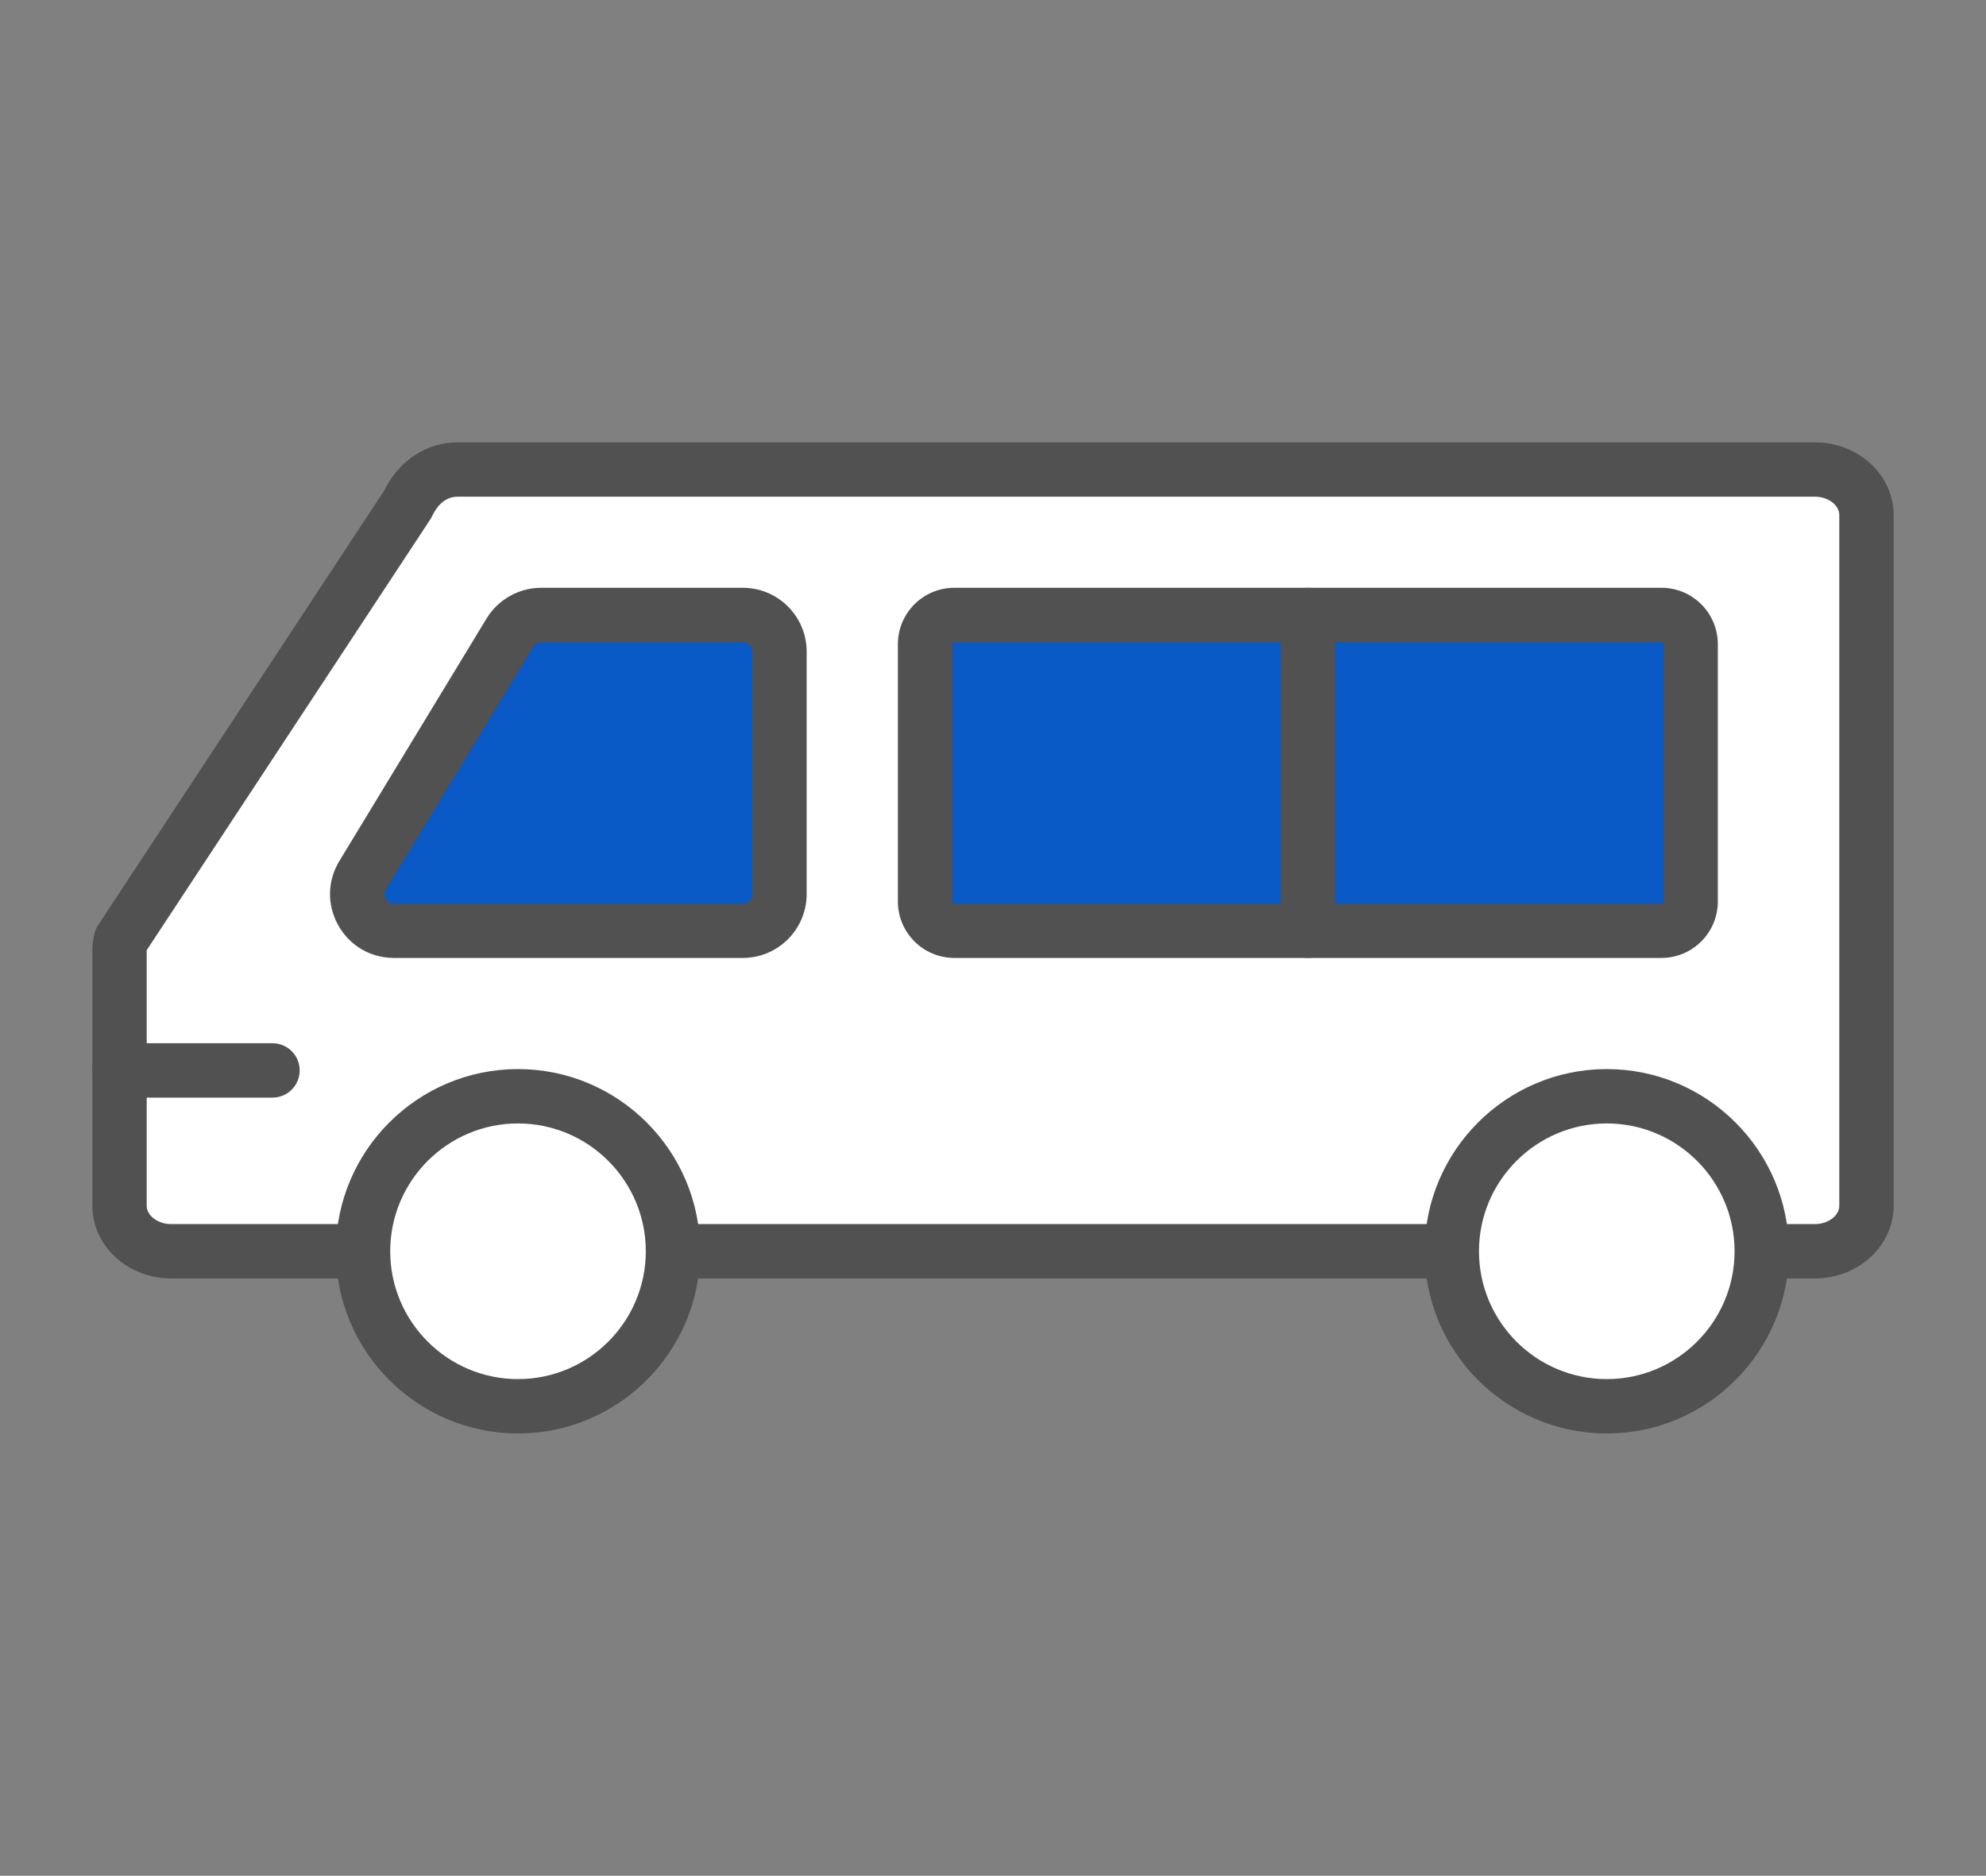 <?xml version="1.0" encoding="utf-8"?>
<!-- Generator: Adobe Illustrator 16.0.0, SVG Export Plug-In . SVG Version: 6.00 Build 0)  -->
<!DOCTYPE svg PUBLIC "-//W3C//DTD SVG 1.1//EN" "http://www.w3.org/Graphics/SVG/1.1/DTD/svg11.dtd">
<svg version="1.1" id="레이어_2" xmlns="http://www.w3.org/2000/svg" xmlns:xlink="http://www.w3.org/1999/xlink" x="0px"
	 y="0px" width="365.414px" height="345.057px" viewBox="0 0 365.414 345.057" enable-background="new 0 0 365.414 345.057"
	 xml:space="preserve">
<rect x="0" y="0" width="365.414" height="345.057" fill="#808080" stroke="none"/>
<g display="none">
	<g display="inline">
		<g>
			<polygon fill="#FFFFFF" points="297.963,69.61 271.494,42.759 110.467,42.759 110.467,302.3 327.298,302.3 327.298,99.37 			"/>
		</g>
		<g>
			<path fill="#515151" d="M327.298,307.298H110.467c-2.761,0-5-2.238-5-5V42.759c0-2.762,2.239-5,5-5h161.027
				c1.339,0,2.621,0.537,3.561,1.49l26.469,26.852l0,0l29.335,29.76c0.923,0.936,1.439,2.197,1.439,3.51v202.928
				C332.298,305.06,330.06,307.298,327.298,307.298z M115.467,297.298h206.831V101.421l-52.896-53.662H115.467V297.298z"/>
		</g>
	</g>
	<g display="inline">
		<g>
			<polygon fill="#515151" points="271.494,42.759 327.298,99.37 271.494,99.37 			"/>
		</g>
		<g>
			<path fill="#515151" d="M327.298,104.37h-55.804c-2.762,0-5-2.238-5-5V42.759c0-2.029,1.226-3.857,3.104-4.627
				c1.877-0.77,4.033-0.328,5.457,1.117l55.804,56.611c1.415,1.436,1.83,3.58,1.052,5.439
				C331.133,103.159,329.314,104.37,327.298,104.37z M276.494,94.37h38.854l-38.854-39.416V94.37z"/>
		</g>
	</g>
	<g display="inline">
		<g>
			<path fill="#0959C6" d="M289.943,153.364h-81.828c-2.762,0-5-2.24-5-5c0-2.762,2.238-5,5-5h81.828c2.762,0,5,2.238,5,5
				C294.943,151.124,292.705,153.364,289.943,153.364z"/>
		</g>
	</g>
	<g display="inline">
		<g>
			<path fill="#515151" d="M289.943,187.585H173.946c-2.762,0-5-2.238-5-5c0-2.76,2.238-5,5-5h115.997c2.762,0,5,2.24,5,5
				C294.943,185.347,292.705,187.585,289.943,187.585z"/>
		</g>
	</g>
	<g display="inline">
		<g>
			<path fill="#0959C6" d="M289.016,221.808H148.749c-2.762,0-5-2.238-5-5s2.238-5,5-5h140.267c2.762,0,5,2.238,5,5
				S291.777,221.808,289.016,221.808z"/>
		</g>
	</g>
	<g display="inline">
		<g>
			<path fill="#515151" d="M289.016,256.03H148.749c-2.762,0-5-2.24-5-5c0-2.762,2.238-5,5-5h140.267c2.762,0,5,2.238,5,5
				C294.016,253.79,291.777,256.03,289.016,256.03z"/>
		</g>
	</g>
	<g display="inline">
		<g>
			<path fill="#FFFFFF" d="M125.451,176.347H52.627c-8.015,0-14.511-6.496-14.511-14.51V89.011c0-8.014,6.496-14.51,14.511-14.51
				h72.824c8.014,0,14.51,6.496,14.51,14.51v72.826C139.961,169.851,133.465,176.347,125.451,176.347z"/>
		</g>
		<g>
			<path fill="#515151" d="M125.451,181.347H52.627c-10.759,0-19.511-8.754-19.511-19.512V89.011c0-10.758,8.752-19.51,19.511-19.51
				h72.824c10.758,0,19.51,8.752,19.51,19.51v72.824C144.961,172.593,136.209,181.347,125.451,181.347z M52.627,79.501
				c-5.244,0-9.511,4.266-9.511,9.51v72.824c0,5.244,4.267,9.512,9.511,9.512h72.824c5.244,0,9.51-4.268,9.51-9.512V89.011
				c0-5.244-4.266-9.51-9.51-9.51H52.627z"/>
		</g>
	</g>
	<g display="inline">
		<g>
			<path fill="#0959C6" d="M82.882,149.595c-1.92,0-3.839-0.73-5.304-2.195L56.549,126.37c-2.929-2.93-2.929-7.678,0-10.607
				c2.929-2.928,7.678-2.928,10.606,0l15.727,15.727l28.041-28.041c2.928-2.93,7.677-2.93,10.605,0c2.93,2.93,2.93,7.678,0,10.607
				l-33.344,33.344C86.721,148.864,84.801,149.595,82.882,149.595z"/>
		</g>
	</g>
</g>
<g display="none">
	<g display="inline">
		<g>
			<polygon fill="#FFFFFF" points="209.896,79.097 183.155,51.969 20.474,51.969 20.474,314.177 239.533,314.177 239.533,109.163 
							"/>
		</g>
		<g>
			<path fill="#515151" d="M239.533,319.177H20.474c-2.762,0-5-2.238-5-5V51.969c0-2.762,2.238-5,5-5h162.683
				c1.339,0,2.621,0.536,3.561,1.49l56.378,57.194c0.922,0.936,1.438,2.195,1.438,3.51v205.014
				C244.533,316.938,242.295,319.177,239.533,319.177z M25.474,309.177h209.06V111.213l-28.198-28.606l0,0l-25.271-25.638H25.474
				V309.177z"/>
		</g>
	</g>
	<g display="inline">
		<g>
			<polygon fill="#FFFFFF" points="232.641,58.008 205.899,30.88 43.217,30.88 43.217,293.089 262.277,293.089 262.277,88.074 			
				"/>
		</g>
		<g>
			<path fill="#515151" d="M262.277,298.089H43.217c-2.761,0-5-2.238-5-5V30.88c0-2.762,2.239-5,5-5h162.683
				c1.339,0,2.621,0.537,3.562,1.49l56.378,57.193c0.922,0.937,1.438,2.197,1.438,3.511v205.015
				C267.277,295.851,265.038,298.089,262.277,298.089z M48.217,288.089h209.061V90.124l-53.47-54.244H48.217V288.089z"/>
		</g>
	</g>
	<g display="inline">
		<g>
			<polygon fill="#515151" points="205.899,30.88 262.277,88.074 205.899,88.074 			"/>
		</g>
		<g>
			<path fill="#515151" d="M262.277,93.074h-56.378c-2.761,0-5-2.239-5-5V30.88c0-2.028,1.227-3.856,3.104-4.626
				s4.033-0.329,5.458,1.116l56.378,57.193c1.414,1.437,1.829,3.581,1.051,5.44C266.112,91.864,264.293,93.074,262.277,93.074z
				 M210.899,83.074h39.429l-39.429-39.999V83.074z"/>
		</g>
	</g>
	<g display="inline">
		<g>
			<path fill="#515151" d="M165.944,142.571h-82.67c-2.762,0-5-2.239-5-5c0-2.762,2.238-5,5-5h82.67c2.761,0,5,2.238,5,5
				C170.944,140.332,168.705,142.571,165.944,142.571z"/>
		</g>
	</g>
	<g display="inline">
		<g>
			<path fill="#515151" d="M200.464,177.145H83.274c-2.762,0-5-2.238-5-5c0-2.761,2.238-5,5-5h117.189c2.762,0,5,2.239,5,5
				C205.464,174.906,203.226,177.145,200.464,177.145z"/>
		</g>
	</g>
	<g display="inline">
		<g>
			<path fill="#515151" d="M223.602,211.719H81.894c-2.762,0-5-2.238-5-5s2.238-5,5-5h141.708c2.761,0,5,2.238,5,5
				S226.362,211.719,223.602,211.719z"/>
		</g>
	</g>
	<g display="inline">
		<g>
			<path fill="#515151" d="M223.602,246.292H81.894c-2.762,0-5-2.238-5-5c0-2.761,2.238-5,5-5h141.708c2.761,0,5,2.239,5,5
				C228.602,244.054,226.362,246.292,223.602,246.292z"/>
		</g>
	</g>
	<g display="inline">
		<g>
			<g>
				<path fill="#0959C6" d="M235.791,255.669c-16.918,0-33.835-6.439-46.715-19.318c-25.759-25.759-25.759-67.671,0-93.43
					c25.758-25.758,67.67-25.76,93.429,0c25.76,25.759,25.76,67.671,0,93.43C269.626,249.229,252.708,255.669,235.791,255.669z
					 M235.791,151.589c-9.747,0-19.495,3.71-26.916,11.131c-14.842,14.842-14.842,38.99,0,53.832
					c14.842,14.84,38.989,14.842,53.832,0c14.841-14.842,14.841-38.99,0-53.832C255.285,155.299,245.538,151.589,235.791,151.589z"
					/>
			</g>
		</g>
		<g>
			<g>
				<path fill="#0959C6" d="M335.939,303.784c-3.583,0-7.166-1.367-9.899-4.101l-63.333-63.333c-5.468-5.468-5.468-14.332,0-19.799
					c5.466-5.468,14.331-5.468,19.798,0l63.334,63.333c5.468,5.468,5.468,14.331,0,19.799
					C343.105,302.417,339.522,303.784,335.939,303.784z"/>
			</g>
		</g>
	</g>
</g>
<g>
	<g>
		<g>
			<path fill="#FFFFFF" d="M333.93,86.367H84.227c-4.395,0-7.531,2.798-9.232,6.434l-52.742,80.099
				c-0.172,0.637-0.258,1.288-0.258,1.942V221.8c0,4.626,4.248,8.376,9.49,8.376H333.93c5.24,0,9.49-3.75,9.49-8.376V94.743
				C343.42,90.117,339.17,86.367,333.93,86.367z"/>
		</g>
		<g>
			<path fill="#515151" d="M333.93,235.176H31.484c-7.99,0-14.49-6-14.49-13.376v-46.958c0-1.094,0.145-2.186,0.43-3.245
				c0.139-0.514,0.359-1.003,0.652-1.447l52.557-79.818c2.77-5.621,7.824-8.964,13.594-8.964H333.93c7.99,0,14.49,6,14.49,13.376
				V221.8C348.42,229.176,341.92,235.176,333.93,235.176z M26.994,174.789c0,0.018,0,0.035,0,0.053V221.8
				c0,1.83,2.057,3.376,4.49,3.376H333.93c2.434,0,4.49-1.546,4.49-3.376V94.743c0-1.83-2.057-3.376-4.49-3.376H84.227
				c-2.514,0-3.945,1.932-4.705,3.553c-0.102,0.219-0.219,0.429-0.352,0.631L26.994,174.789z"/>
		</g>
	</g>
	<g>
		<g>
			<path fill="#0959C6" d="M66.721,160.973l27.08-44.604c1.223-2.014,3.408-3.243,5.764-3.243h37.115
				c3.723,0,6.742,3.02,6.742,6.743v44.604c0,3.724-3.02,6.742-6.742,6.742H72.484C67.229,171.214,63.992,165.466,66.721,160.973z"
				/>
		</g>
		<g>
			<path fill="#515151" d="M136.68,176.214H72.484c-4.301,0-8.125-2.237-10.234-5.983c-2.107-3.747-2.035-8.178,0.197-11.853
				l27.08-44.604c2.115-3.484,5.961-5.648,10.037-5.648h37.115c6.475,0,11.742,5.268,11.742,11.743v44.604
				C148.422,170.946,143.154,176.214,136.68,176.214z M99.564,118.125c-0.604,0-1.176,0.321-1.488,0.838l-27.082,44.604l0,0
				c-0.459,0.758-0.215,1.427-0.029,1.759c0.188,0.331,0.633,0.888,1.52,0.888h64.195c0.961,0,1.742-0.781,1.742-1.742v-44.604
				c0-0.961-0.781-1.743-1.742-1.743H99.564z M66.721,160.973h0.01H66.721z"/>
		</g>
	</g>
	<g>
		<g>
			<path fill="#0959C6" d="M305.701,171.214H175.58c-2.967,0-5.373-2.405-5.373-5.372v-47.344c0-2.967,2.406-5.373,5.373-5.373
				h130.121c2.967,0,5.371,2.406,5.371,5.373v47.344C311.072,168.809,308.668,171.214,305.701,171.214z"/>
		</g>
		<g>
			<path fill="#515151" d="M305.701,176.214H175.58c-5.719,0-10.373-4.653-10.373-10.372v-47.344c0-5.72,4.654-10.373,10.373-10.373
				h130.121c5.719,0,10.371,4.653,10.371,10.373v47.344C316.072,171.561,311.42,176.214,305.701,176.214z M175.58,118.125
				c-0.205,0-0.373,0.167-0.373,0.373v47.344c0,0.205,0.168,0.372,0.373,0.372h130.121c0.205,0,0.371-0.167,0.371-0.372v-47.344
				c0-0.206-0.166-0.373-0.371-0.373H175.58z"/>
		</g>
	</g>
	<g>
		<g>
			<path fill="#515151" d="M240.641,176.214c-2.762,0-5-2.238-5-5v-58.089c0-2.762,2.238-5,5-5c2.76,0,5,2.238,5,5v58.089
				C245.641,173.976,243.4,176.214,240.641,176.214z"/>
		</g>
	</g>
	<g>
		<g>
			<circle fill="#FFFFFF" cx="95.311" cy="230.176" r="28.514"/>
		</g>
		<g>
			<path fill="#515151" d="M95.311,263.689c-18.48,0-33.514-15.034-33.514-33.514c0-18.48,15.033-33.515,33.514-33.515
				c18.479,0,33.514,15.034,33.514,33.515C128.824,248.655,113.789,263.689,95.311,263.689z M95.311,206.661
				c-12.967,0-23.514,10.549-23.514,23.515s10.547,23.514,23.514,23.514c12.965,0,23.514-10.548,23.514-23.514
				S108.275,206.661,95.311,206.661z"/>
		</g>
	</g>
	<g>
		<g>
			<circle fill="#FFFFFF" cx="295.639" cy="230.176" r="28.514"/>
		</g>
		<g>
			<path fill="#515151" d="M295.639,263.689c-18.48,0-33.514-15.034-33.514-33.514c0-18.48,15.033-33.515,33.514-33.515
				c18.479,0,33.514,15.034,33.514,33.515C329.152,248.655,314.117,263.689,295.639,263.689z M295.639,206.661
				c-12.967,0-23.514,10.549-23.514,23.515s10.547,23.514,23.514,23.514c12.965,0,23.514-10.548,23.514-23.514
				S308.604,206.661,295.639,206.661z"/>
		</g>
	</g>
	<g>
		<g>
			<path fill="#515151" d="M50.141,201.909H21.994c-2.762,0-5-2.238-5-5s2.238-5,5-5h28.146c2.762,0,5,2.238,5,5
				S52.902,201.909,50.141,201.909z"/>
		</g>
	</g>
</g>
</svg>
